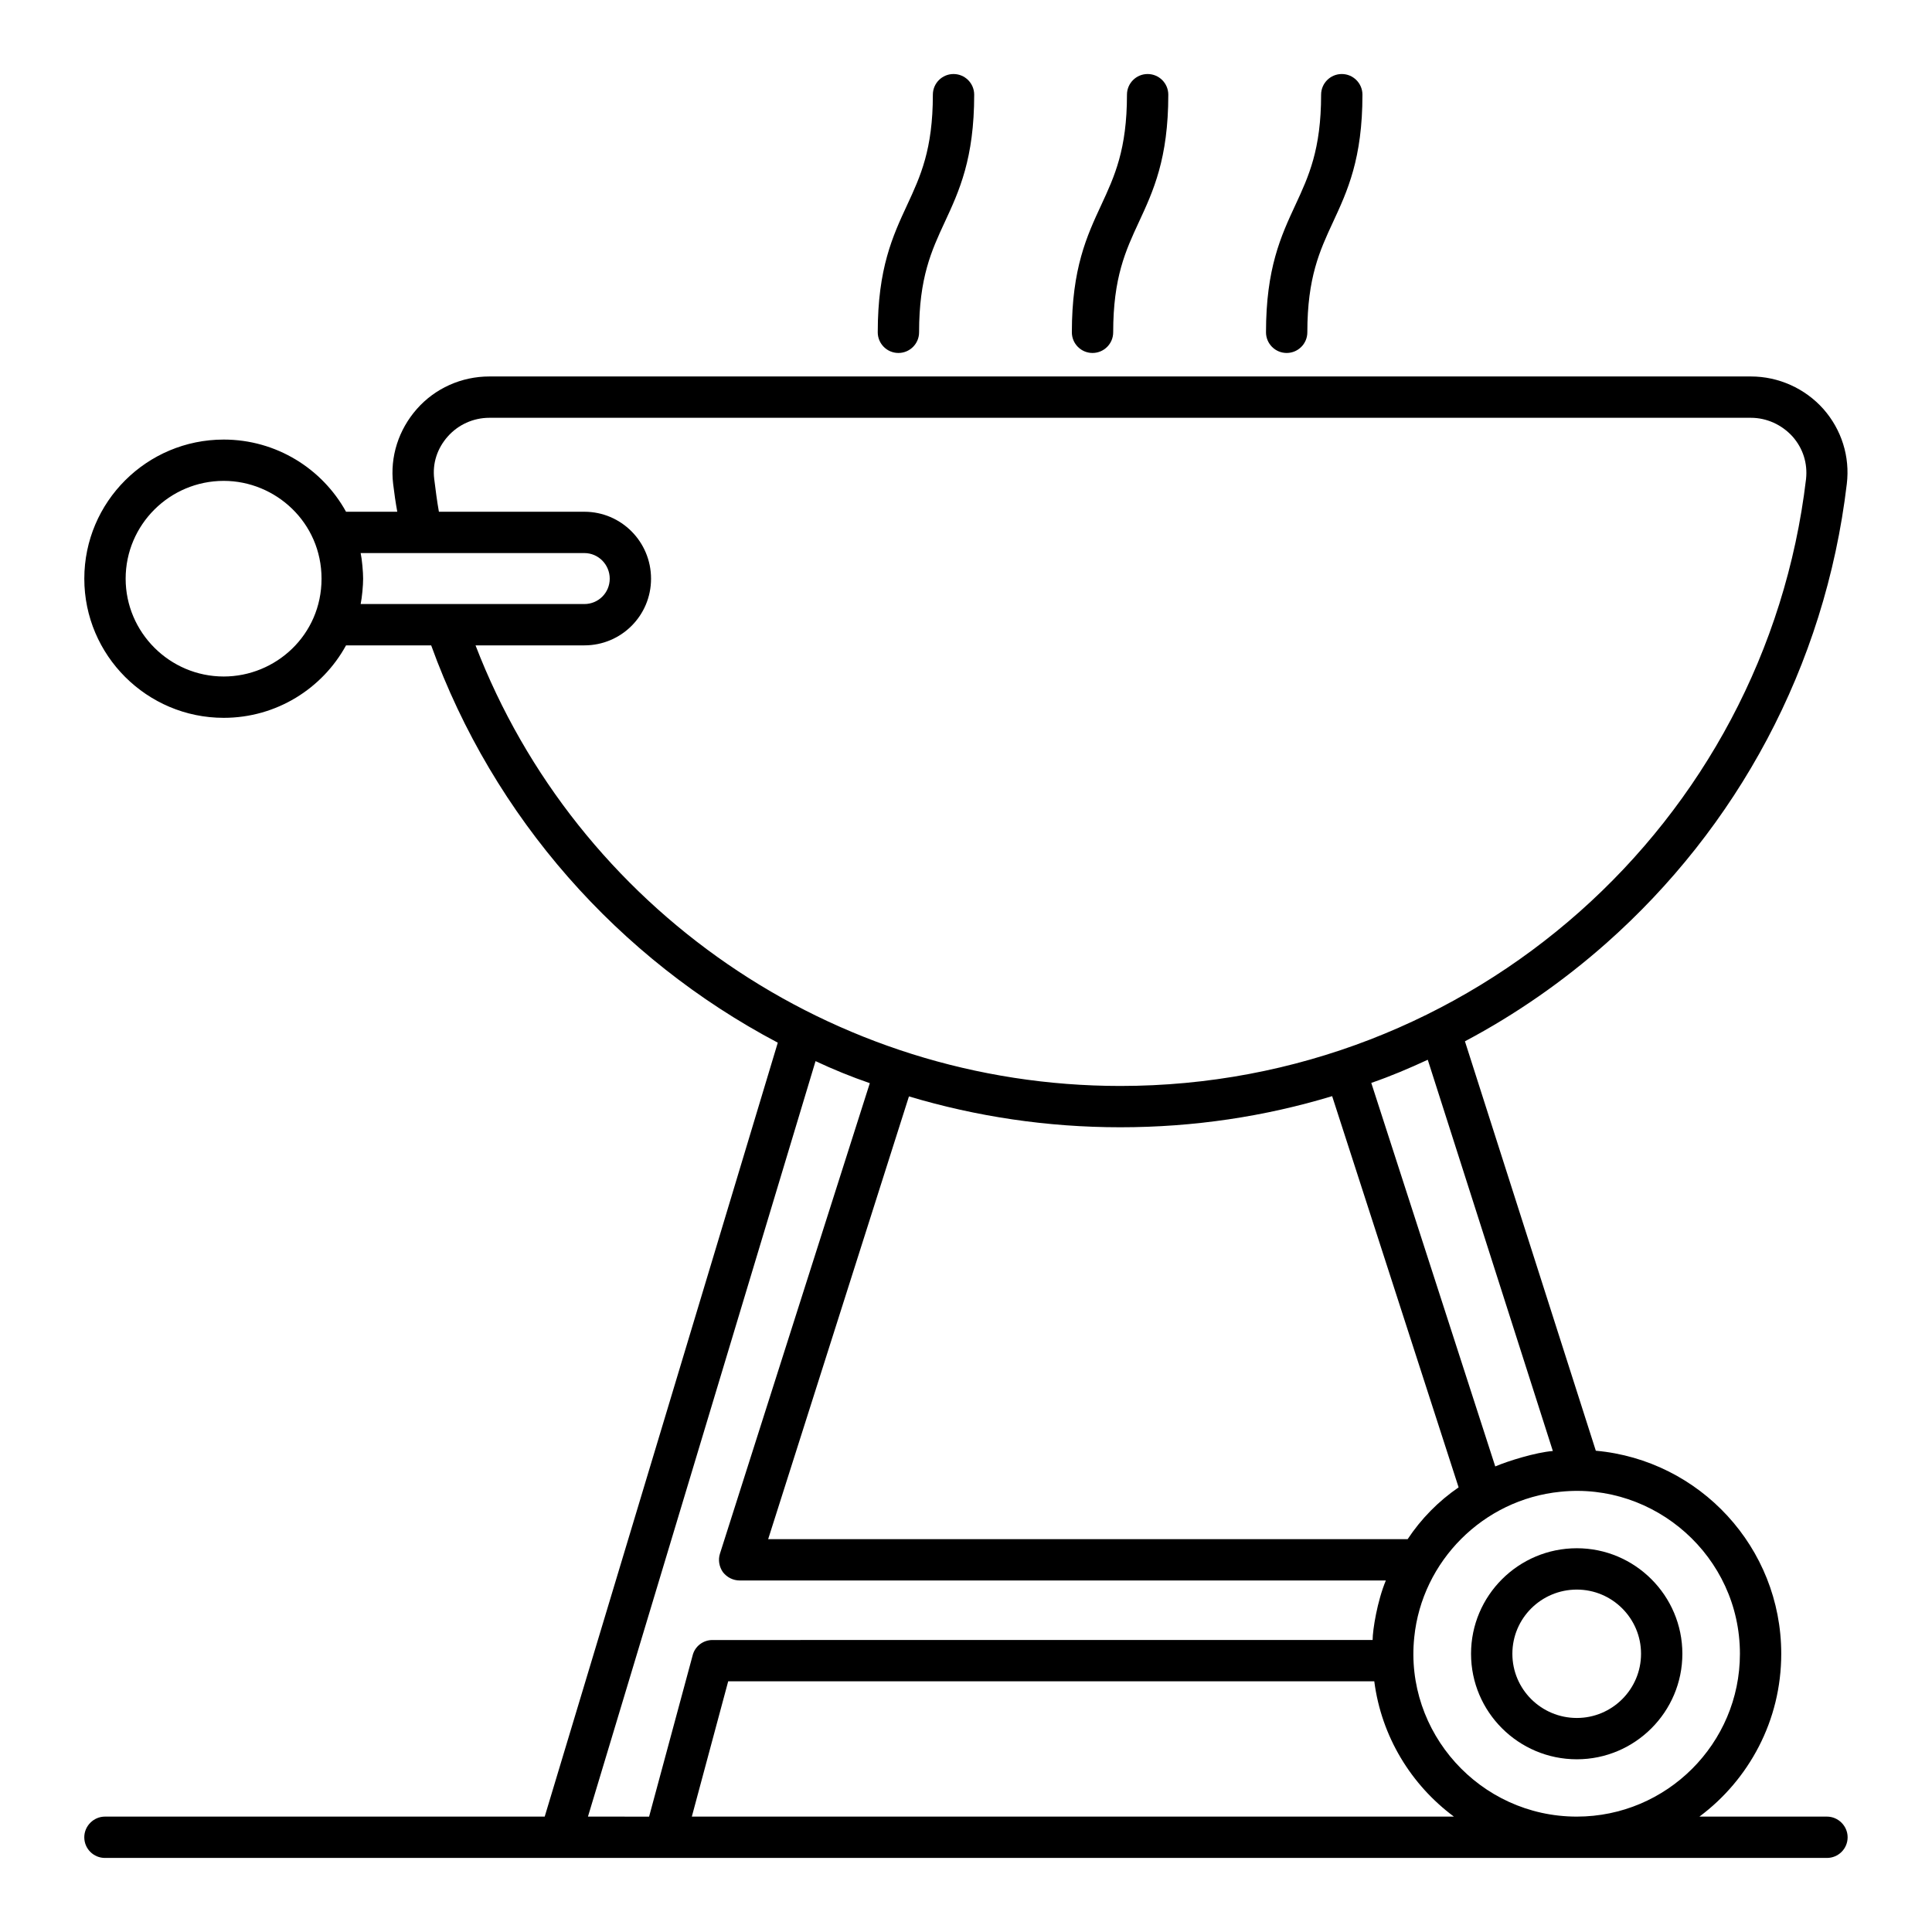 <?xml version="1.0" encoding="UTF-8"?>
<!-- Uploaded to: ICON Repo, www.svgrepo.com, Generator: ICON Repo Mixer Tools -->
<svg fill="#000000" width="800px" height="800px" version="1.1" viewBox="144 144 512 512" xmlns="http://www.w3.org/2000/svg">
 <g>
  <path d="m561.88 554.3c-15.48 0-28.039 12.559-28.039 27.965s12.559 27.965 28.039 27.965c15.406 0 27.965-12.559 27.965-27.965s-12.559-27.965-27.965-27.965zm0 44.98c-9.418 0-17.086-7.594-17.086-17.012 0-9.418 7.668-17.012 17.086-17.012 9.348 0 17.012 7.594 17.012 17.012 0 9.418-7.664 17.012-17.012 17.012z"/>
  <path d="m628.17 625.42h-33.805c6.57-4.891 11.973-11.246 15.77-18.617 3.797-7.375 5.914-15.699 5.914-24.535 0-28.184-21.613-51.332-49.141-53.812l-34.684-108.5c13.508-7.156 26.066-15.918 37.457-25.992 34.465-30.52 57.973-73.09 63.742-121.72 0.875-7.231-1.387-14.383-6.207-19.859-4.891-5.477-11.902-8.617-19.203-8.617h-334.34c-7.375 0-14.383 3.141-19.203 8.617-4.82 5.477-7.156 12.633-6.281 19.859 0.293 2.484 0.656 4.965 1.094 7.375h-13.578c-6.281-11.391-18.473-19.129-32.418-19.129-20.371 0-36.945 16.5-36.945 36.871 0 20.297 16.574 36.871 36.945 36.871 13.945 0 26.141-7.738 32.418-19.203h22.562c16.5 45.637 49.652 83.02 91.855 105.29l-61.77 205.1h-116.54c-2.992 0-5.477 2.484-5.477 5.477 0 3.066 2.484 5.477 5.477 5.477h456.35c2.992 0 5.477-2.41 5.477-5.477 0-2.992-2.481-5.477-5.477-5.477zm-424.88-302.14c-14.312 0-25.992-11.684-25.992-25.922 0-14.312 11.684-25.922 25.992-25.922 13.727 0 25.922 11.027 25.922 25.922 0 14.969-12.195 25.922-25.922 25.922zm352.23 205.25c-4.527 0.363-11.828 2.629-15.262 4.09l-32.855-101.64c5.109-1.754 10.078-3.871 14.969-6.133zm-24.973 9.637c-5.332 3.652-9.93 8.324-13.508 13.727l-169.47 0.004 37.312-117.34c17.816 5.332 36.582 8.18 56.004 8.18 19.496 0 38.332-2.848 56.148-8.25zm-290.97-234.09c0.363-1.754 0.656-4.891 0.656-6.719 0-1.754-0.293-5.109-0.656-6.789h59.289c3.723 0 6.719 3.066 6.719 6.789 0 3.723-2.992 6.719-6.719 6.719zm30.449 10.953h28.84c9.785 0 17.668-7.887 17.668-17.668 0-9.785-7.887-17.742-17.668-17.742h-38.551c-0.512-2.848-0.875-5.769-1.242-8.688-0.512-4.16 0.805-8.105 3.578-11.246s6.789-4.965 11.027-4.965h334.34c4.16 0 8.18 1.824 11.027 4.965 2.773 3.141 4.016 7.082 3.578 11.246-10.805 91.344-88.641 160.86-181.74 160.86-76.379-0.008-144.06-47.102-170.86-116.76zm29.789 310.39 60.312-200.21c4.672 2.191 9.492 4.16 14.383 5.84l-39.723 124.71c-0.512 1.605-0.219 3.434 0.805 4.891 1.094 1.387 2.703 2.191 4.453 2.191h171.22c-2.262 5.402-3.504 13.07-3.504 15.77l-174.95 0.008c-2.484 0-4.672 1.68-5.258 4.09l-11.535 42.715zm27.527 0 9.637-35.852h171.22c1.898 14.676 9.785 27.453 21.102 35.852zm234.53 0c-25.773 0-45.707-22.414-43.078-47.535 2.043-20.152 18.254-36.508 38.699-38.551 25.043-2.629 47.605 17.16 47.605 42.934 0 23.805-19.422 43.152-43.227 43.152z"/>
  <path d="m382.09 237.54c3.023 0 5.477-2.453 5.477-5.477 0-14.531 3.297-21.645 6.793-29.18 3.84-8.277 7.812-16.836 7.812-33.789 0-3.023-2.453-5.477-5.477-5.477-3.023 0-5.477 2.453-5.477 5.477 0 14.535-3.301 21.648-6.793 29.18-3.84 8.273-7.812 16.836-7.812 33.785 0 3.027 2.453 5.481 5.477 5.481z"/>
  <path d="m433.53 237.54c3.023 0 5.477-2.453 5.477-5.477 0-14.531 3.297-21.645 6.793-29.18 3.84-8.277 7.812-16.836 7.812-33.789 0-3.023-2.453-5.477-5.477-5.477-3.023 0-5.477 2.453-5.477 5.477 0 14.535-3.301 21.648-6.793 29.18-3.84 8.273-7.812 16.836-7.812 33.785 0 3.027 2.453 5.481 5.477 5.481z"/>
  <path d="m484.98 237.54c3.023 0 5.477-2.453 5.477-5.477 0-14.531 3.297-21.645 6.793-29.18 3.84-8.277 7.812-16.836 7.812-33.789 0-3.023-2.453-5.477-5.477-5.477-3.023 0-5.477 2.453-5.477 5.477 0 14.535-3.301 21.648-6.793 29.18-3.84 8.273-7.812 16.836-7.812 33.785 0 3.027 2.453 5.481 5.477 5.481z"/>
 </g>
</svg>